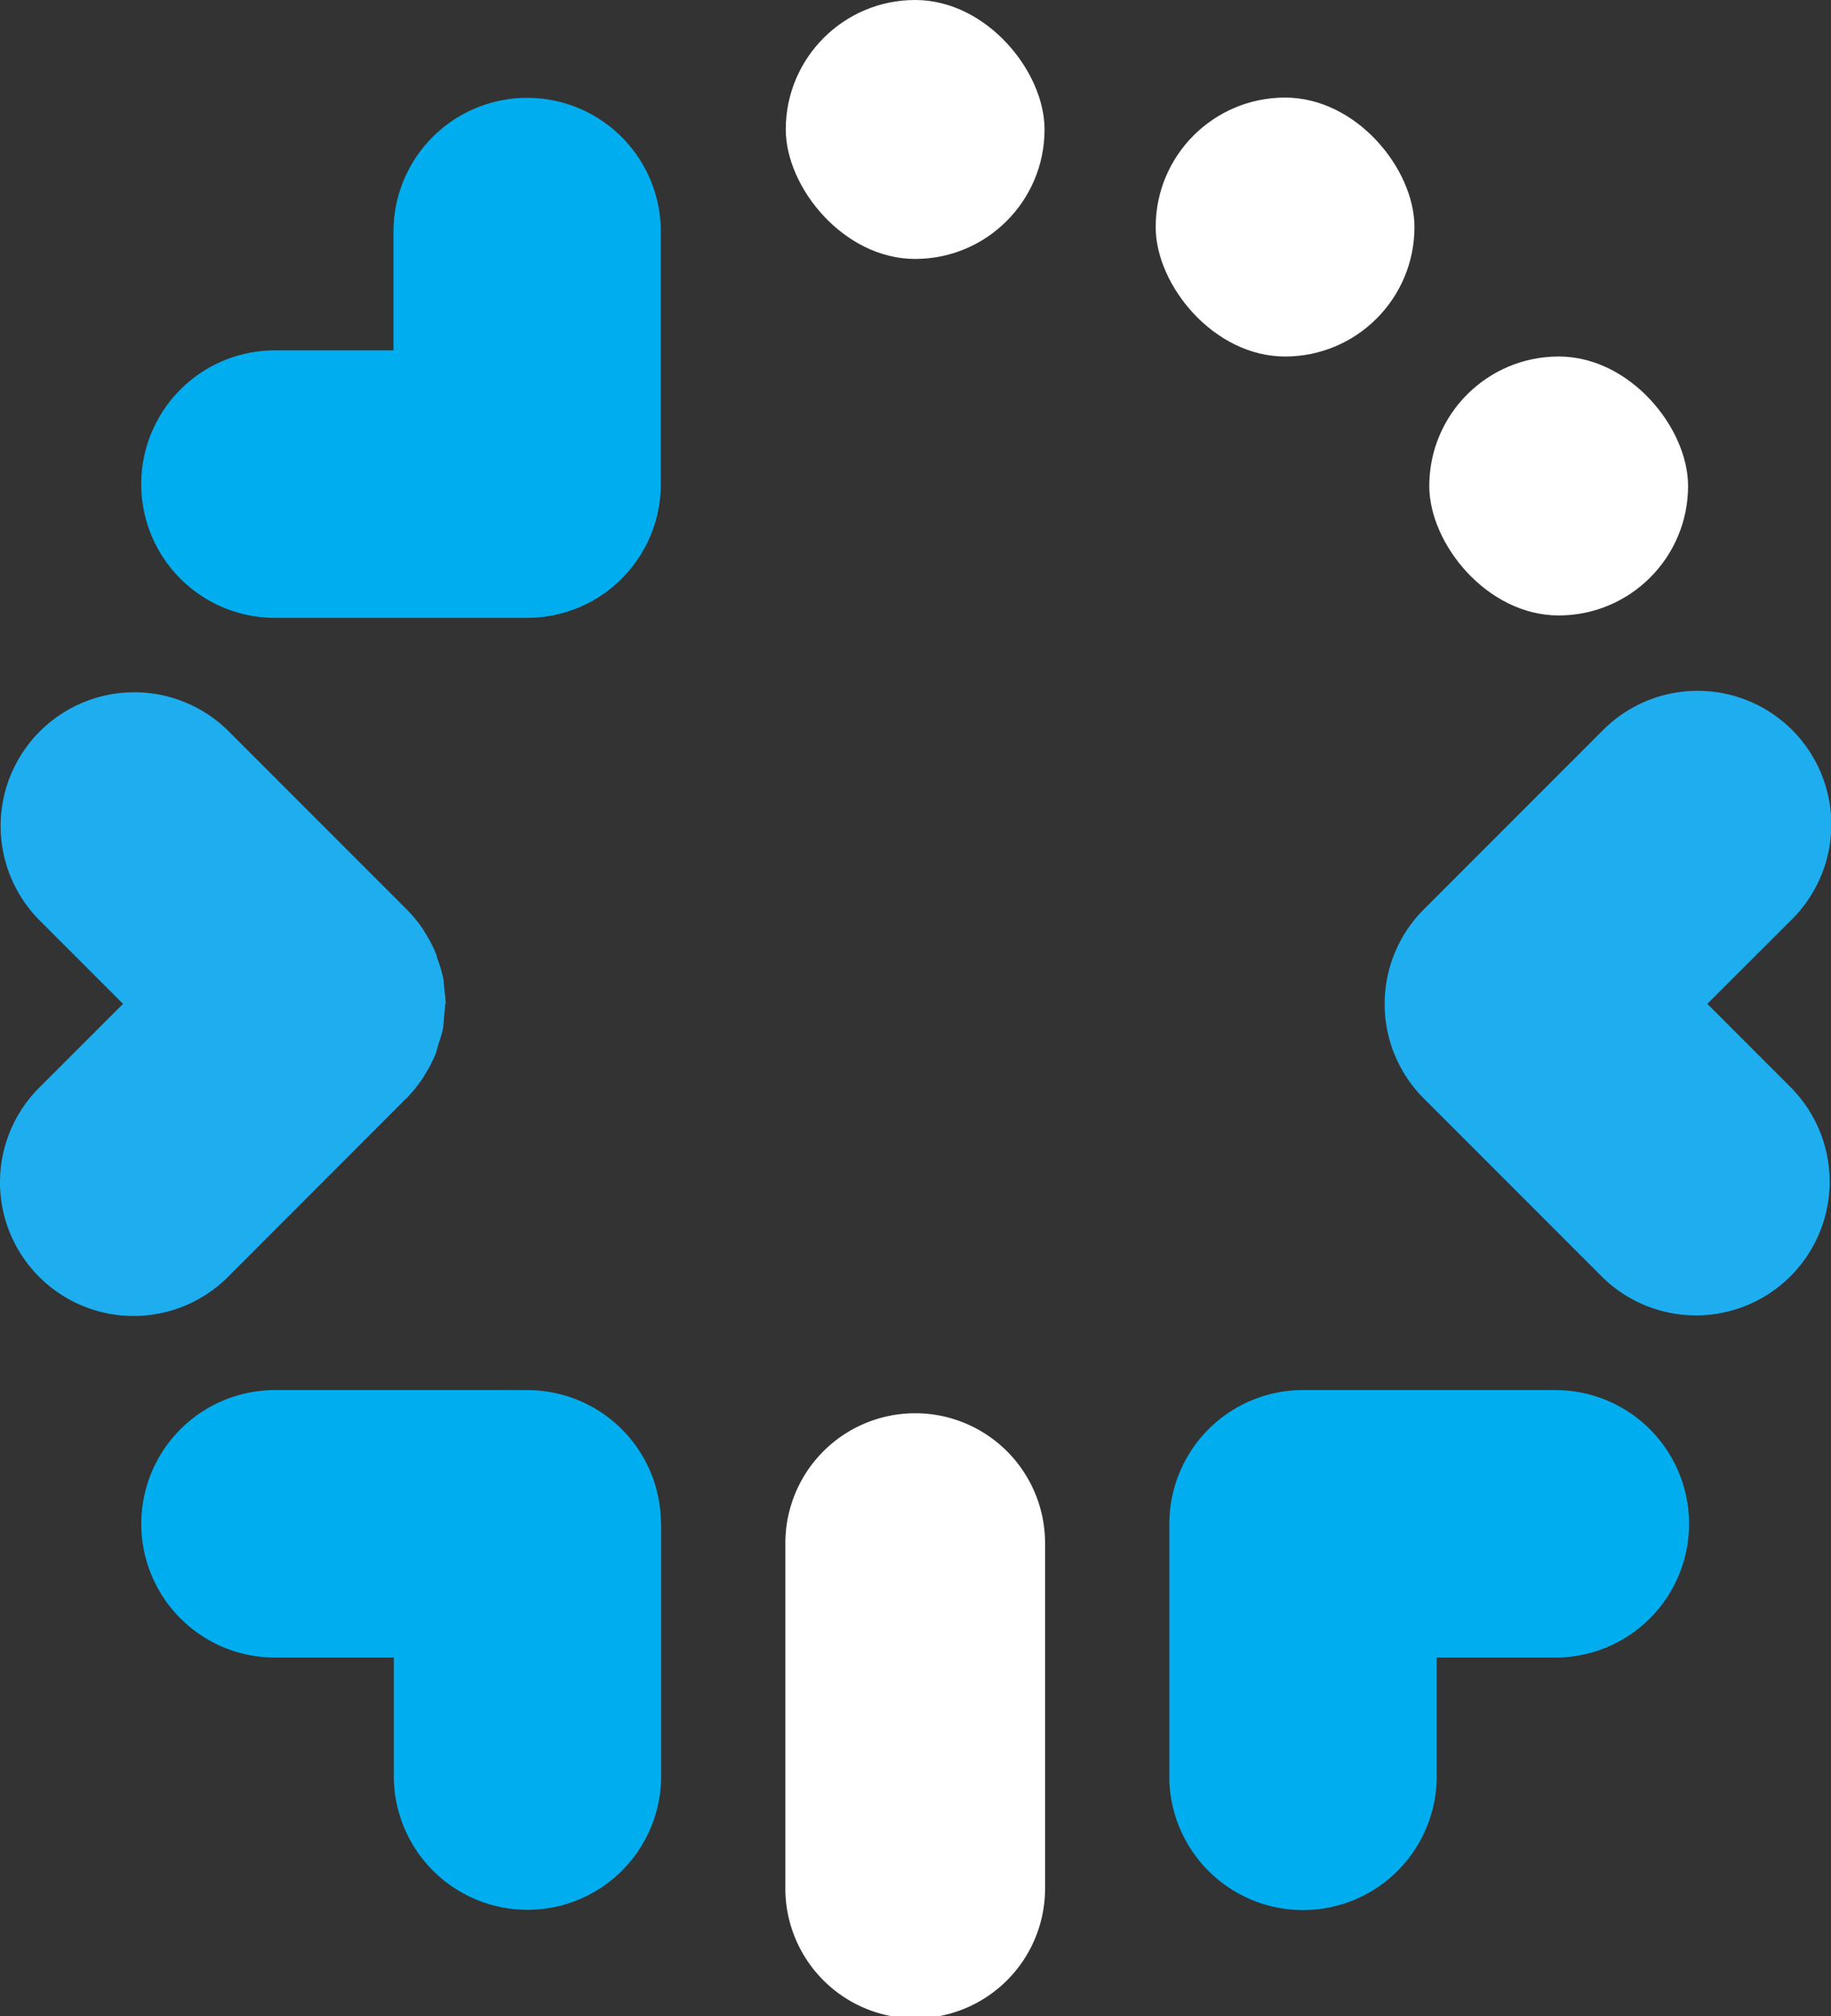 <svg xmlns="http://www.w3.org/2000/svg" width="54.112" height="59.553" viewBox="0 0 54.112 59.553"><rect x="0" y="0" width="54.112" height="59.553" fill="#333333" stroke="none"/><defs><style>.a{fill:#fff;}.b{fill:#1eaeef;}.c{fill:#00aeef;}</style></defs><g transform="translate(-1251.853 -242.351)"><path class="a" d="M1278.9,284.093a3.837,3.837,0,0,0-3.837,3.838v10.135a3.838,3.838,0,1,0,7.675,0V287.931A3.838,3.838,0,0,0,1278.9,284.093Z"/><path class="a" d="M1264.122,274.482a3.968,3.968,0,0,1-.255.31l.005,0C1263.96,274.69,1264.044,274.588,1264.122,274.482Z"/><path class="b" d="M1263.865,274.789a4.019,4.019,0,0,0,.5-.619c.011-.018.018-.037.029-.054a3.962,3.962,0,0,0,.331-.632,1.553,1.553,0,0,0,.052-.176c.014-.05.029-.1.044-.148a3.879,3.879,0,0,0,.12-.406,3.2,3.2,0,0,0,.033-.339v-.035a3.036,3.036,0,0,0,.036-.38l.015-.005a3.973,3.973,0,0,0-.042-.436c-.011-.1-.011-.21-.031-.314a4.047,4.047,0,0,0-.166-.56c-.02-.056-.028-.114-.051-.169a3.894,3.894,0,0,0-.337-.643c-.008-.014-.014-.03-.023-.044a3.958,3.958,0,0,0-.509-.624l-5.271-5.27a3.95,3.95,0,0,0-5.586,5.586l2.481,2.48-2.481,2.479a3.948,3.948,0,0,0,5.585,5.583Z"/><path class="a" d="M1264.834,273.118l-.013.042c-.015.045-.023.092-.04.137C1264.8,273.238,1264.816,273.178,1264.834,273.118Z"/><path class="a" d="M1264.555,273.827c-.052.1-.1.2-.156.3l.006-.01C1264.455,274.019,1264.505,273.927,1264.555,273.827Z"/><path class="c" d="M1259.98,260.6h7.453a3.949,3.949,0,0,0,3.949-3.949v-7.46h0a3.95,3.95,0,1,0-7.9,0V252.7h-3.505a3.95,3.95,0,0,0,0,7.9Z"/><path class="c" d="M1267.439,283.41a3.93,3.93,0,0,0-2.176.657,3.936,3.936,0,0,1,2.175-.658h-7.454a3.95,3.95,0,1,0-.011,7.9h3.519v3.5a3.95,3.95,0,1,0,7.9,0v-7.453h-.006A3.947,3.947,0,0,0,1267.439,283.41Z"/><path class="a" d="M1293.93,269.209l0,0a3.952,3.952,0,0,0-.271.334A3.813,3.813,0,0,1,1293.93,269.209Z"/><path class="b" d="M1304.79,274.481l-2.48-2.48,2.48-2.476a3.95,3.95,0,1,0-5.55-5.622l-.036.036-5.273,5.272a3.949,3.949,0,0,0,0,5.585h0l5.271,5.27a3.95,3.95,0,0,0,5.586-5.586Z"/><path class="c" d="M1297.82,283.408h-7.458a3.95,3.95,0,0,0-3.95,3.95v7.456c0,.042,0,.084,0,.128a3.951,3.951,0,0,0,7.9-.126v-3.507h3.508a3.95,3.95,0,1,0,0-7.9Z"/><rect class="a" width="7.648" height="7.648" rx="3.824" transform="translate(1275.075 242.351)"/><rect class="a" width="7.648" height="7.648" rx="3.824" transform="translate(1286.007 245.233)"/><rect class="a" width="7.648" height="7.648" rx="3.824" transform="translate(1294.093 252.881)"/></g></svg>